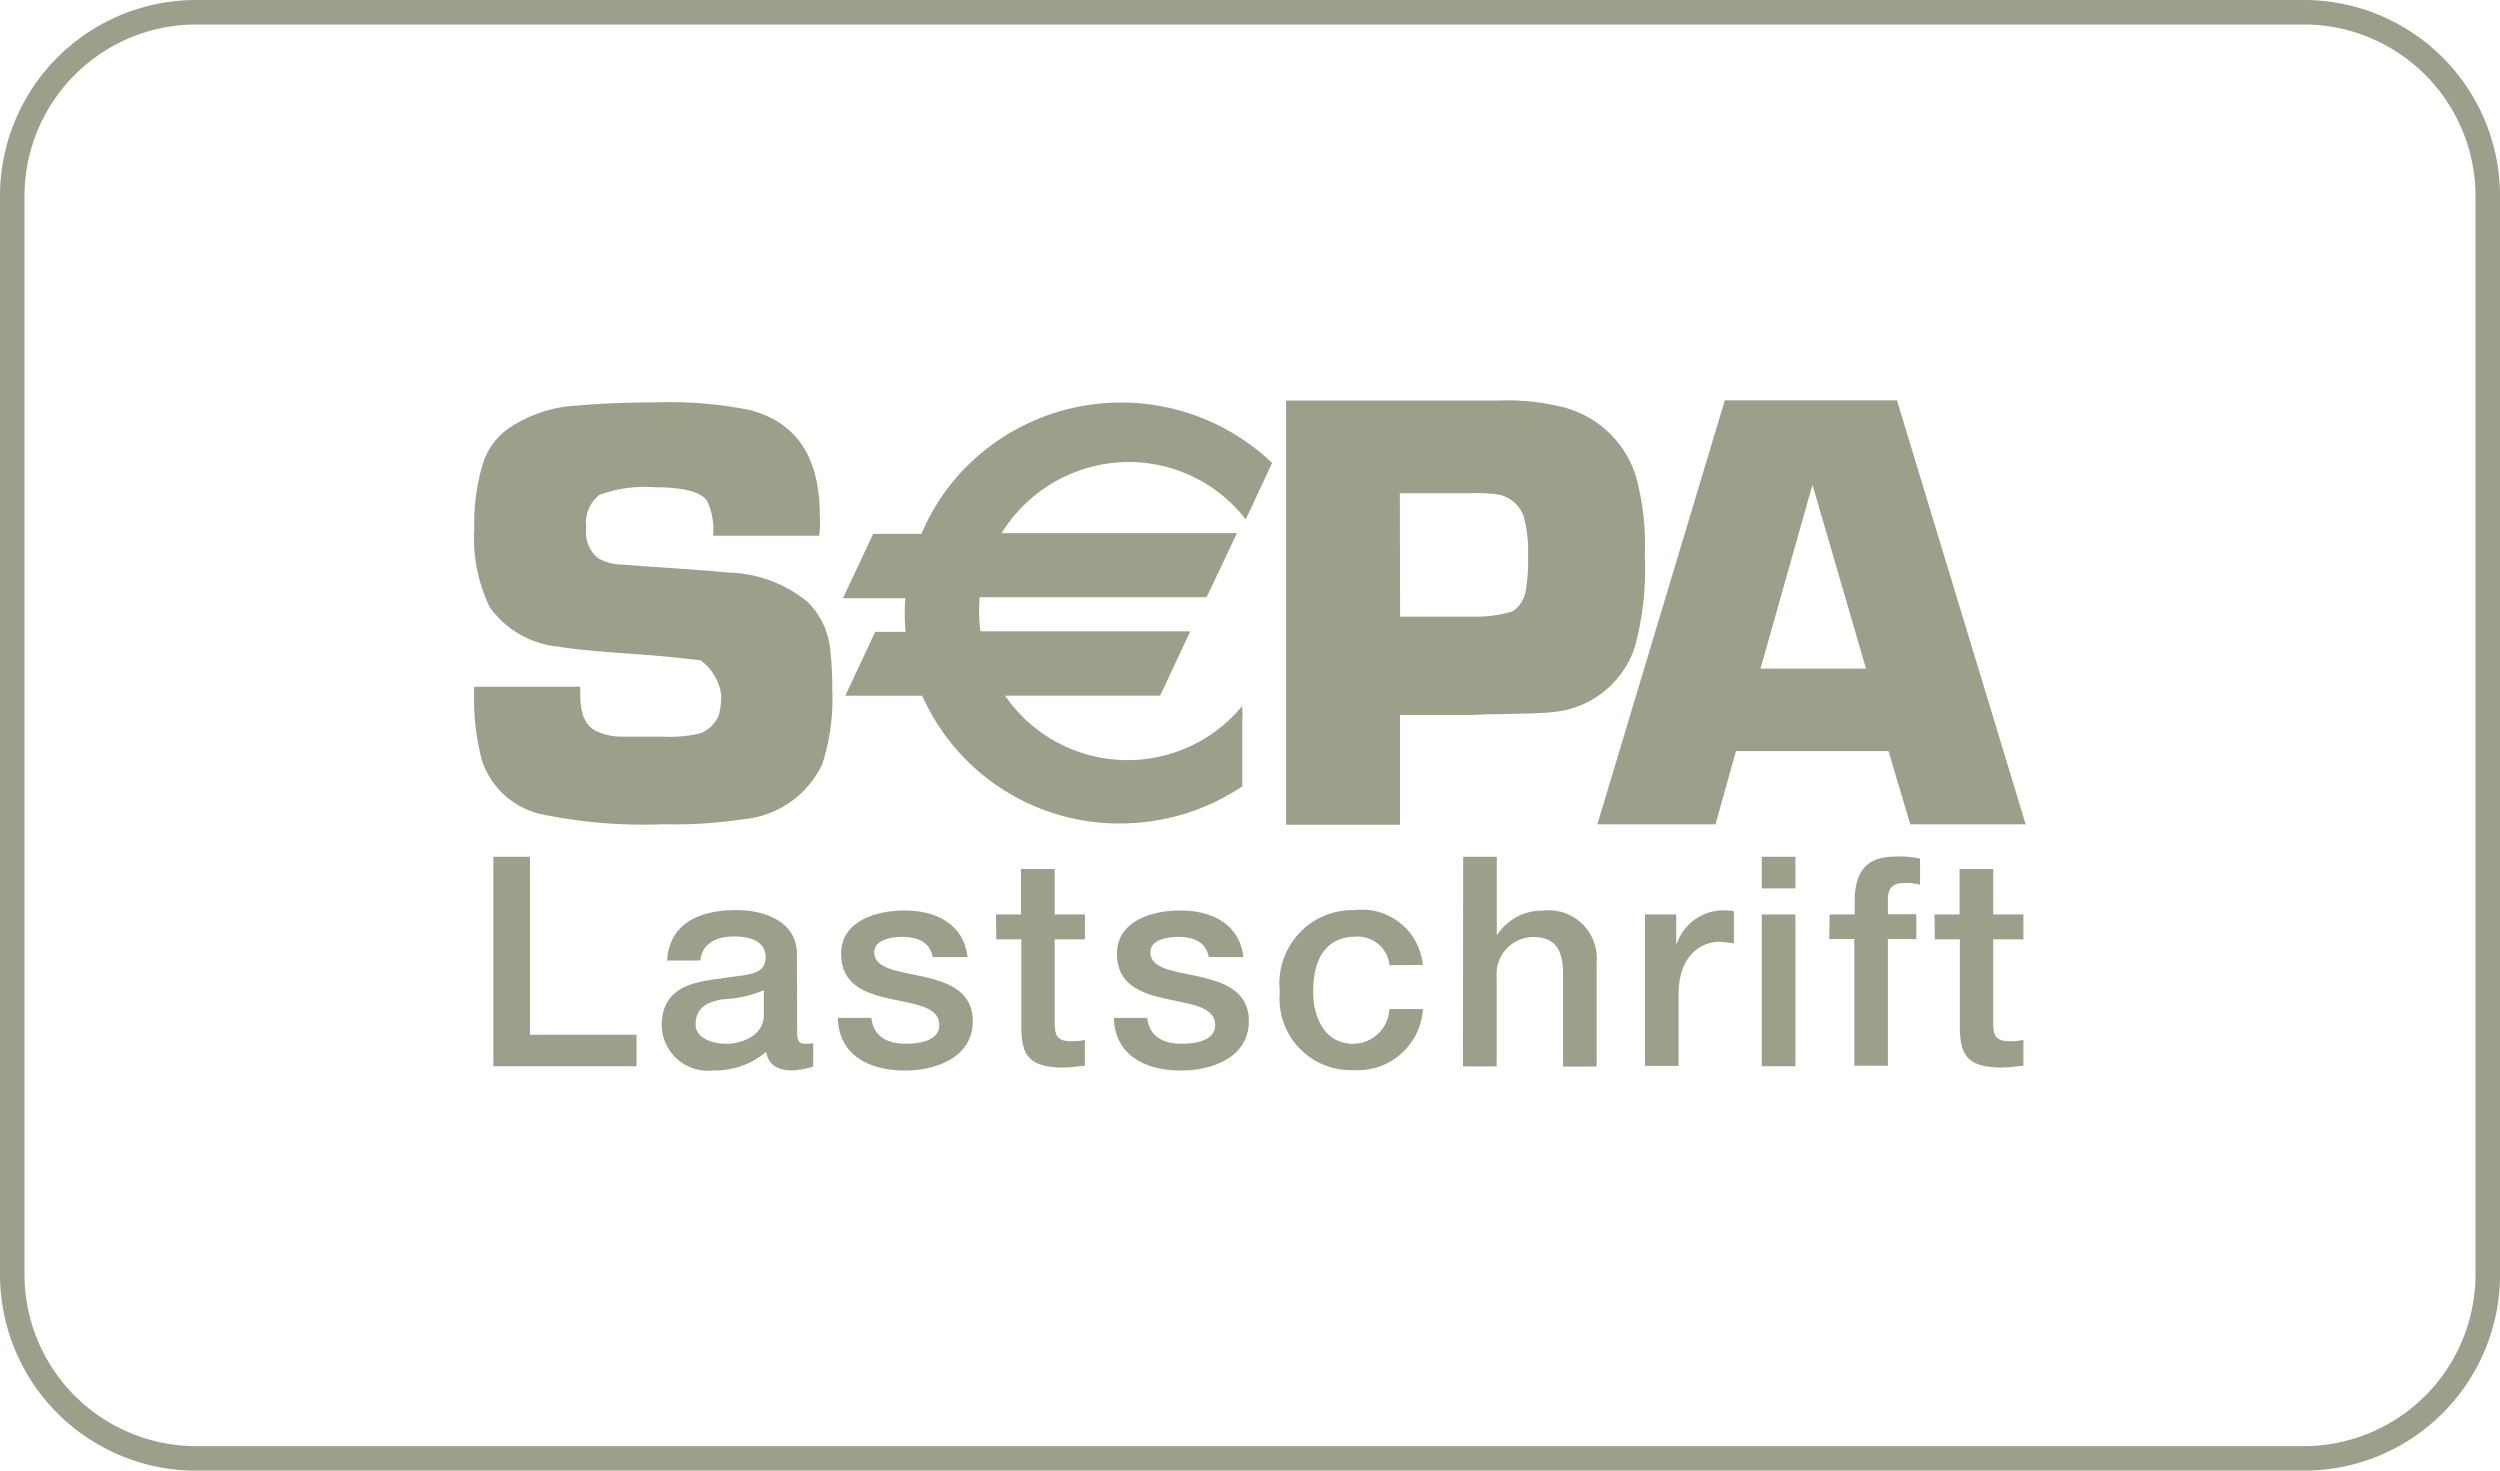 <svg xmlns="http://www.w3.org/2000/svg" width="75.105" height="44.18" viewBox="0 0 75.105 44.18">
  <g id="SEPA_white" data-name="SEPA white" transform="translate(-1452 -175)">
    <g id="giropay" transform="translate(1452 175)">
      <g id="unzer" transform="translate(0 0)">
        <g id="afterpay">
          <g id="american_express" data-name="american express">
            <path id="Rechteck_28" data-name="Rechteck 28" d="M5.891.736A5.16,5.16,0,0,0,.736,5.891v32.4a5.16,5.16,0,0,0,5.154,5.154H69.215a5.16,5.16,0,0,0,5.154-5.154V5.891A5.16,5.16,0,0,0,69.215.736H5.891m0-.736H69.215a5.891,5.891,0,0,1,5.891,5.891v32.4a5.891,5.891,0,0,1-5.891,5.891H5.891A5.891,5.891,0,0,1,0,38.289V5.891A5.891,5.891,0,0,1,5.891,0Z" transform="translate(0 0)" fill="#9ba08a"/>
          </g>
        </g>
      </g>
    </g>
    <g id="sepa-lastschrift-vector-logo" transform="translate(1466.247 187.024)">
      <g id="Gruppe_63" data-name="Gruppe 63" transform="translate(0)">
        <path id="path5689" d="M30.761,197H27.577a2.045,2.045,0,0,0-.186-1.056c-.194-.264-.715-.4-1.569-.4a4,4,0,0,0-1.654.225,1.052,1.052,0,0,0-.4.994.991.991,0,0,0,.357.917,1.487,1.487,0,0,0,.684.186l.645.047c1.375.093,2.237.155,2.579.194a3.91,3.91,0,0,1,2.369.87,2.313,2.313,0,0,1,.691,1.437,9.416,9.416,0,0,1,.062,1.2,6.371,6.371,0,0,1-.3,2.252,2.916,2.916,0,0,1-2.392,1.654,13.727,13.727,0,0,1-2.385.148,14.951,14.951,0,0,1-3.736-.318,2.451,2.451,0,0,1-1.709-1.592,7.422,7.422,0,0,1-.233-2.221h3.185v.264c0,.551.155.909.474,1.064a1.755,1.755,0,0,0,.792.171h1.173a4.161,4.161,0,0,0,1.142-.093.946.946,0,0,0,.583-.559,2.222,2.222,0,0,0,.07-.614,1.571,1.571,0,0,0-.614-1.025s-.862-.116-2.128-.2c-1.017-.07-1.724-.14-2.128-.21a2.856,2.856,0,0,1-2.089-1.2,4.769,4.769,0,0,1-.458-2.353,6.113,6.113,0,0,1,.249-1.918,2.054,2.054,0,0,1,.8-1.1,4.027,4.027,0,0,1,2.066-.676c.7-.062,1.468-.093,2.322-.093a12.167,12.167,0,0,1,2.858.233c1.39.373,2.082,1.421,2.082,3.13a3.051,3.051,0,0,1-.016.637" transform="translate(-20.4 -192.93)" fill="#9ba08a"/>
        <path id="path5693" d="M334.4,204.938V192.2h6.385a6.936,6.936,0,0,1,2,.217,3.1,3.1,0,0,1,2.113,2.019,7.8,7.8,0,0,1,.28,2.416,8.842,8.842,0,0,1-.311,2.788,2.86,2.86,0,0,1-2.524,1.926c-.148.023-.785.047-1.911.062l-.567.023h-2.043v3.293H334.4Zm3.425-6.245h2.136a3.918,3.918,0,0,0,1.235-.155.922.922,0,0,0,.412-.668,5.374,5.374,0,0,0,.062-.994,4.081,4.081,0,0,0-.132-1.2,1.02,1.02,0,0,0-.885-.668,5.5,5.5,0,0,0-.668-.023h-2.167l.008,3.7Z" transform="translate(-310.011 -192.192)" fill="#9ba08a"/>
        <path id="path5697" d="M463.546,202.64h-4.583l-.614,2.2H454.8l3.829-12.738H463.8l3.868,12.738H464.2Zm-.676-2.478-1.608-5.522-1.561,5.522Z" transform="translate(-421.059 -192.1)" fill="#9ba08a"/>
        <path id="path5701" d="M172.782,195.378a4.512,4.512,0,0,1,3.5,1.67l.738-1.585a6.5,6.5,0,0,0-10.424,2.175h-1.445l-.854,1.825h1.849q-.023.256-.023.513a5.545,5.545,0,0,0,.031.621h-.932l-.854,1.825h2.26a6.415,6.415,0,0,0,5.911,3.829,6.53,6.53,0,0,0,3.612-1.087v-2.237a4.514,4.514,0,0,1-7.177-.513H173.7l.854-1.825h-6.268a4.745,4.745,0,0,1-.047-.668,4.531,4.531,0,0,1,.023-.458h6.82l.854-1.825h-7.084a4.569,4.569,0,0,1,3.93-2.26" transform="translate(-153.123 -193.576)" fill="#9ba08a"/>
        <path id="path5705" d="M171.583,194.786a4.451,4.451,0,0,1,3.464,1.654l.054.07.039-.078.738-1.585.016-.039-.031-.023a6.571,6.571,0,0,0-8.171-.668,6.379,6.379,0,0,0-2.346,2.858l.047-.031h-1.484l-.016.031-.854,1.825-.039.078h1.934l-.054-.062c-.016.194-.023.357-.023.513a5.643,5.643,0,0,0,.031.621l.054-.062h-.971l-.016.031-.847,1.81-.039.078h2.346l-.047-.031a6.475,6.475,0,0,0,5.965,3.868,6.579,6.579,0,0,0,3.643-1.1l.023-.016v-2.416l-.093.109a4.463,4.463,0,0,1-7.091-.5l-.047.085h4.761l.016-.031.854-1.825.039-.078h-6.354l.054.047a4.743,4.743,0,0,1-.047-.668,4.376,4.376,0,0,1,.023-.451l-.054.047h6.866l.016-.031L174.8,197l.039-.078h-7.169l.047.085a4.5,4.5,0,0,1,3.868-2.221m-3.915,2.26h7.084l-.047-.078-.847,1.825.047-.031h-6.866l-.008.047q-.023.233-.023.466a5.138,5.138,0,0,0,.047.684l.008.047h6.322l-.047-.078-.854,1.825.047-.031h-4.823l.054.085a4.564,4.564,0,0,0,7.262.513l-.093-.039v2.237l.023-.047a6.442,6.442,0,0,1-9.445-2.719l-.016-.031h-2.3l.047.078.847-1.825-.047.031h.994l-.008-.062a5.5,5.5,0,0,1-.031-.614c0-.155.008-.318.023-.5v-.062h-1.911l.047.078.854-1.825-.047.031h1.484l.016-.031a6.249,6.249,0,0,1,2.3-2.812,6.48,6.48,0,0,1,8.031.652l-.016-.062-.738,1.585.093-.016a4.561,4.561,0,0,0-7.5.6l-.047.085Z" transform="translate(-151.924 -192.93)" fill="#9ba08a"/>
      </g>
      <g id="Gruppe_64" data-name="Gruppe 64" transform="translate(0.575 13.709)">
        <path id="Pfad_128" data-name="Pfad 128" d="M27.8,368.7h1.1v5.344h3.2v.948H27.8Z" transform="translate(-27.8 -368.692)" fill="#9ba08a"/>
        <path id="Pfad_129" data-name="Pfad 129" d="M96.97,392.974c0,.249.054.342.233.342a1.61,1.61,0,0,0,.249-.016v.7a2.434,2.434,0,0,1-.637.116c-.4,0-.7-.14-.777-.559a2.338,2.338,0,0,1-1.577.559A1.391,1.391,0,0,1,92.9,392.78c0-1.142.909-1.32,1.755-1.421.722-.132,1.367-.054,1.367-.645,0-.52-.536-.621-.948-.621-.567,0-.963.233-1.01.722h-1c.07-1.173,1.064-1.515,2.074-1.515.893,0,1.825.365,1.825,1.32l.008,2.353Zm-1-1.266a3.576,3.576,0,0,1-1.235.272c-.427.07-.816.233-.816.753,0,.451.575.583.924.583.443,0,1.126-.233,1.126-.862v-.746Z" transform="translate(-87.844 -387.692)" fill="#9ba08a"/>
        <path id="Pfad_130" data-name="Pfad 130" d="M162.1,392.616c.054.582.5.792,1.033.792.381,0,1.041-.078,1.01-.6s-.753-.59-1.491-.753-1.46-.427-1.46-1.352c0-.994,1.072-1.3,1.9-1.3.932,0,1.779.388,1.9,1.4h-1.049c-.085-.474-.482-.606-.924-.606-.287,0-.831.07-.831.466,0,.5.738.567,1.484.73.73.171,1.476.427,1.476,1.336,0,1.087-1.1,1.484-2.035,1.484-1.142,0-2-.513-2.019-1.584h1Z" transform="translate(-150.746 -387.784)" fill="#9ba08a"/>
        <path id="Pfad_131" data-name="Pfad 131" d="M222.2,374.767h.753V373.4h1.01v1.367h.909v.746h-.909v2.439c0,.412.039.621.482.621a1.623,1.623,0,0,0,.427-.039v.777c-.218.016-.427.054-.652.054-1.049,0-1.243-.4-1.258-1.165v-2.687h-.753l-.008-.746Z" transform="translate(-207.101 -373.027)" fill="#9ba08a"/>
        <path id="Pfad_132" data-name="Pfad 132" d="M268.8,392.616c.054.582.5.792,1.033.792.381,0,1.041-.078,1.01-.6s-.753-.59-1.491-.753-1.46-.427-1.46-1.352c0-.994,1.072-1.3,1.9-1.3.932,0,1.779.388,1.9,1.4H270.65c-.085-.474-.482-.606-.924-.606-.287,0-.831.07-.831.466,0,.5.738.567,1.484.73.73.171,1.476.427,1.476,1.336,0,1.087-1.1,1.484-2.035,1.484-1.142,0-2-.513-2.019-1.584h1Z" transform="translate(-249.159 -387.784)" fill="#9ba08a"/>
        <path id="Pfad_133" data-name="Pfad 133" d="M335.293,390.954a.958.958,0,0,0-1.041-.854c-.52,0-1.251.272-1.251,1.654,0,.753.334,1.561,1.2,1.561a1.088,1.088,0,0,0,1.087-1.041h1.01a1.963,1.963,0,0,1-2.089,1.833A2.142,2.142,0,0,1,332,391.754a2.2,2.2,0,0,1,2.245-2.454,1.839,1.839,0,0,1,2.051,1.647l-1,.008Z" transform="translate(-308.372 -387.692)" fill="#9ba08a"/>
        <path id="Pfad_134" data-name="Pfad 134" d="M402.808,368.7h1.01v2.338h.016a1.606,1.606,0,0,1,1.367-.722,1.444,1.444,0,0,1,1.616,1.553V375h-1.01v-2.866c-.016-.715-.3-1.025-.893-1.025a1.112,1.112,0,0,0-1.1,1.2v2.687H402.8l.008-6.291Z" transform="translate(-373.673 -368.692)" fill="#9ba08a"/>
        <path id="Pfad_135" data-name="Pfad 135" d="M473.1,389.524h.948v.885h.016a1.484,1.484,0,0,1,1.336-1.01,2.754,2.754,0,0,1,.381.023v.971a4,4,0,0,0-.427-.047c-.691,0-1.235.559-1.235,1.561v2.167h-1.01v-4.552Z" transform="translate(-438.513 -387.784)" fill="#9ba08a"/>
        <path id="Pfad_136" data-name="Pfad 136" d="M518.4,368.7h1.01v.948H518.4Zm0,1.732h1.01v4.559H518.4Z" transform="translate(-480.294 -368.692)" fill="#9ba08a"/>
        <path id="Pfad_137" data-name="Pfad 137" d="M544.508,370.34h.754v-.381c0-1.165.606-1.359,1.258-1.359a2.736,2.736,0,0,1,.707.062v.784a1.563,1.563,0,0,0-.466-.054c-.272,0-.5.093-.5.474v.466h.854v.746h-.854v3.806h-1.01v-3.806H544.5l.008-.738Z" transform="translate(-504.367 -368.6)" fill="#9ba08a"/>
        <path id="Pfad_138" data-name="Pfad 138" d="M585.2,374.767h.753V373.4h1.01v1.367h.909v.746h-.909v2.439c0,.412.039.621.482.621a1.623,1.623,0,0,0,.427-.039v.777c-.217.016-.427.054-.652.054-1.049,0-1.243-.4-1.258-1.165v-2.687h-.753l-.008-.746Z" transform="translate(-541.906 -373.027)" fill="#9ba08a"/>
      </g>
    </g>
  </g>
</svg>

